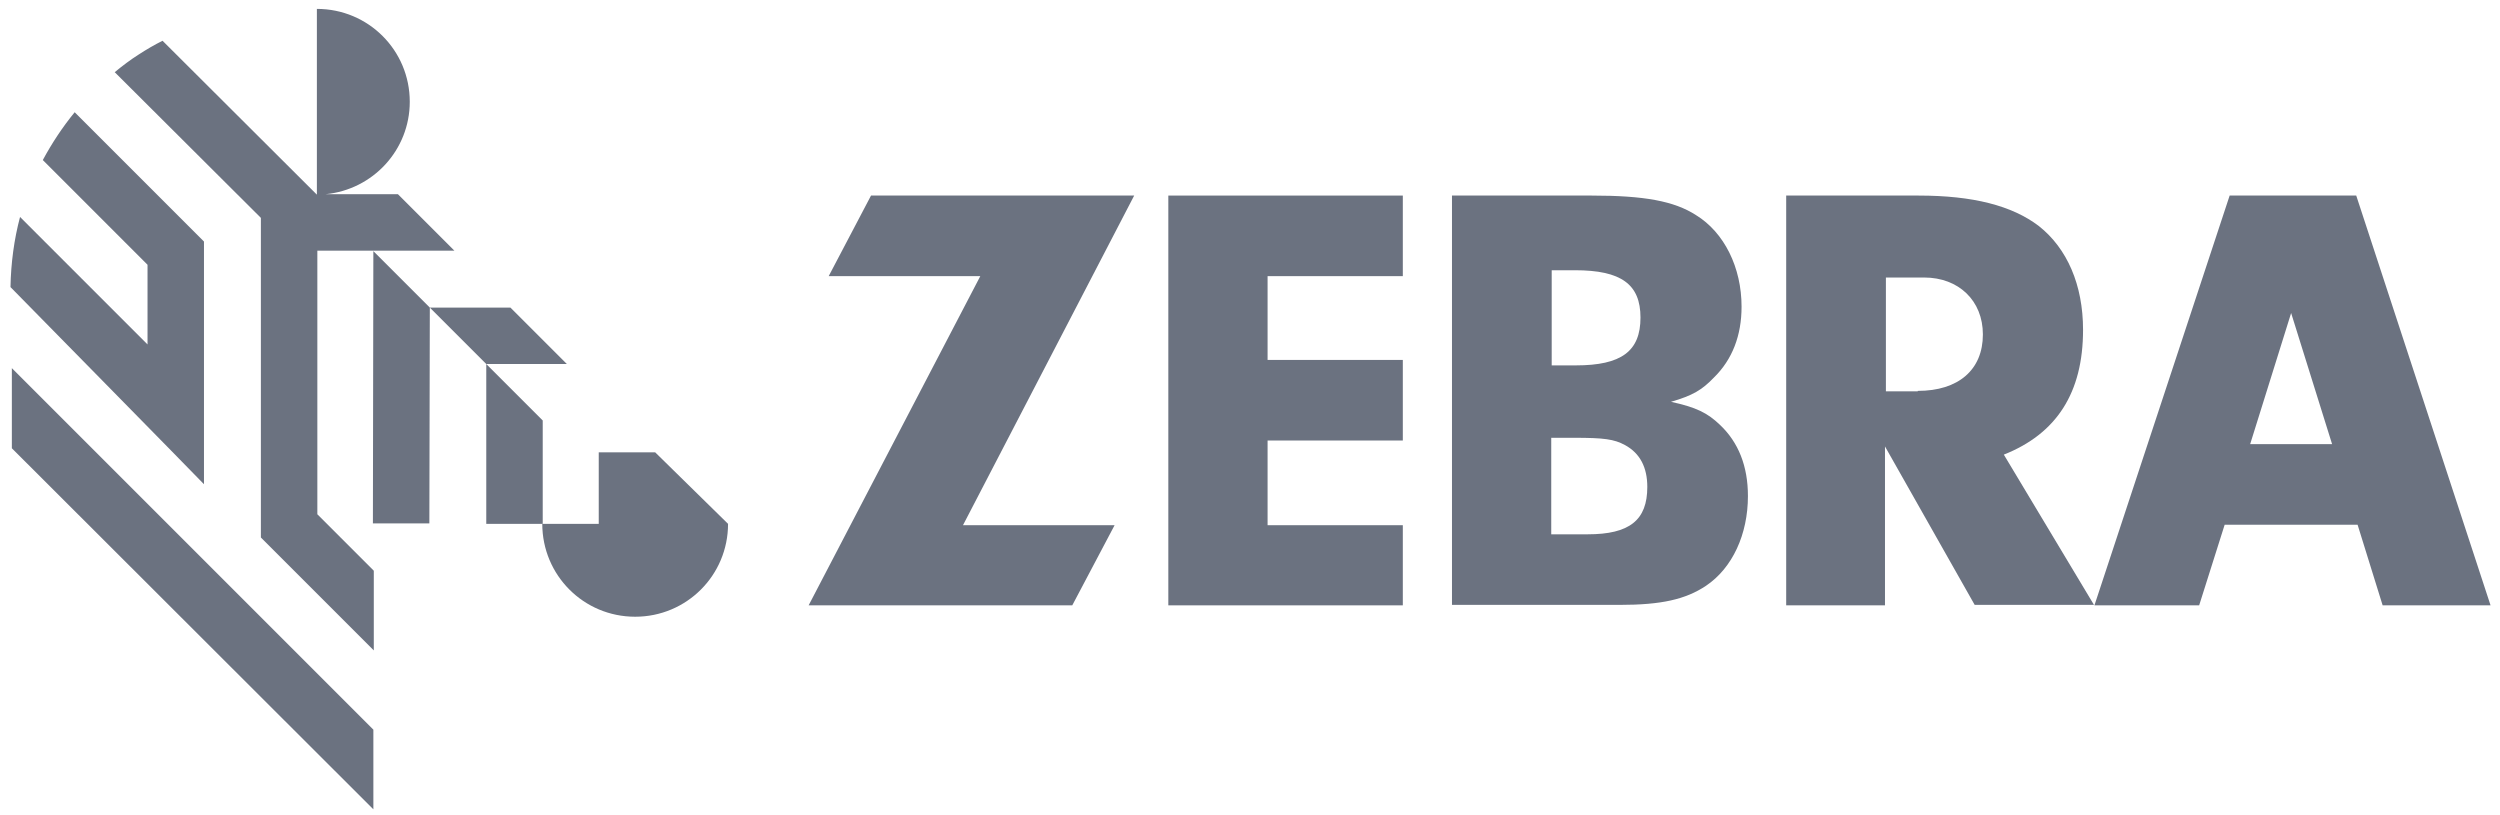 <svg width="181" height="59" viewBox="0 0 181 59" fill="none" xmlns="http://www.w3.org/2000/svg">
<path d="M80.697 38.025L77.632 43.827H58.545L70.973 19.994H59.996L63.062 14.159H82.115L69.72 38.025H80.697Z" fill="#6B7280"/>
<path d="M91.773 26.059H101.564V31.893H91.773V38.025H101.564V43.827H84.587V14.159H101.564V19.993H91.773V26.059Z" fill="#6B7280"/>
<path d="M115.243 14.159C119.034 14.159 121.21 14.554 122.792 15.576C124.836 16.829 126.089 19.367 126.089 22.202C126.089 24.279 125.429 26.026 124.078 27.344C123.221 28.234 122.562 28.63 120.979 29.091C122.792 29.487 123.616 29.883 124.539 30.773C125.858 32.025 126.55 33.739 126.55 35.915C126.55 38.684 125.429 41.123 123.517 42.409C122.034 43.398 120.287 43.794 117.254 43.794H105.123V14.159H115.243ZM112.31 26.454H114.09C117.386 26.454 118.771 25.433 118.771 22.993C118.771 20.587 117.386 19.565 114.024 19.565H112.343V26.454H112.31ZM112.31 38.684H114.947C117.979 38.684 119.265 37.662 119.265 35.256C119.265 33.838 118.738 32.816 117.65 32.223C116.859 31.795 116.133 31.696 113.958 31.696H112.31V38.684Z" fill="#6B7280"/>
<path d="M136.539 43.827H129.32V14.159H138.913C142.835 14.159 145.67 14.884 147.615 16.367C149.659 17.983 150.813 20.62 150.813 23.883C150.813 28.432 148.901 31.399 145.077 32.915L151.604 43.794H142.967L136.473 32.322V43.827H136.539ZM138.847 28.3C141.78 28.3 143.561 26.784 143.561 24.213C143.561 21.773 141.813 20.092 139.308 20.092H136.539V28.333H138.847V28.3Z" fill="#6B7280"/>
<path d="M172.503 43.827H180.316L170.591 14.159H161.427L151.637 43.827H159.219L161.065 37.992H170.69L172.503 43.827ZM162.911 32.157L165.878 22.663L168.844 32.157H162.911Z" fill="#6B7280"/>
<path d="M39.293 30.443L35.206 26.355V37.926H39.293V30.443Z" fill="#6B7280"/>
<path d="M22.942 18.148H32.898L28.843 14.093L28.81 14.06H23.569C26.997 13.73 29.667 10.863 29.667 7.368C29.667 3.643 26.668 0.644 22.942 0.644V14.093L11.768 2.951C11.174 3.248 10.614 3.577 10.053 3.94C9.427 4.336 8.867 4.764 8.306 5.226L18.888 15.774V38.915L27.063 47.09V41.321L22.976 37.234V18.148H22.942Z" fill="#6B7280"/>
<path d="M27.031 18.181L26.998 37.893H31.086L31.119 22.268L27.031 18.181Z" fill="#6B7280"/>
<path d="M41.041 26.356L36.954 22.268H31.119L35.207 26.356H41.041Z" fill="#6B7280"/>
<path d="M14.768 35.058V34.828V17.488L5.407 8.126C4.516 9.214 3.758 10.368 3.099 11.588L10.681 19.169V24.938L1.451 15.708C1.022 17.323 0.792 19.038 0.759 20.785C0.792 20.818 14.34 34.597 14.768 35.058Z" fill="#6B7280"/>
<path d="M0.858 26.653V32.455L27.032 58.595V52.827L0.858 26.653Z" fill="#6B7280"/>
<path d="M47.437 32.751H43.349V37.926H39.261C39.261 41.651 42.261 44.651 45.986 44.651C49.711 44.651 52.711 41.651 52.711 37.926L47.437 32.751Z" fill="#6B7280"/>
</svg>
